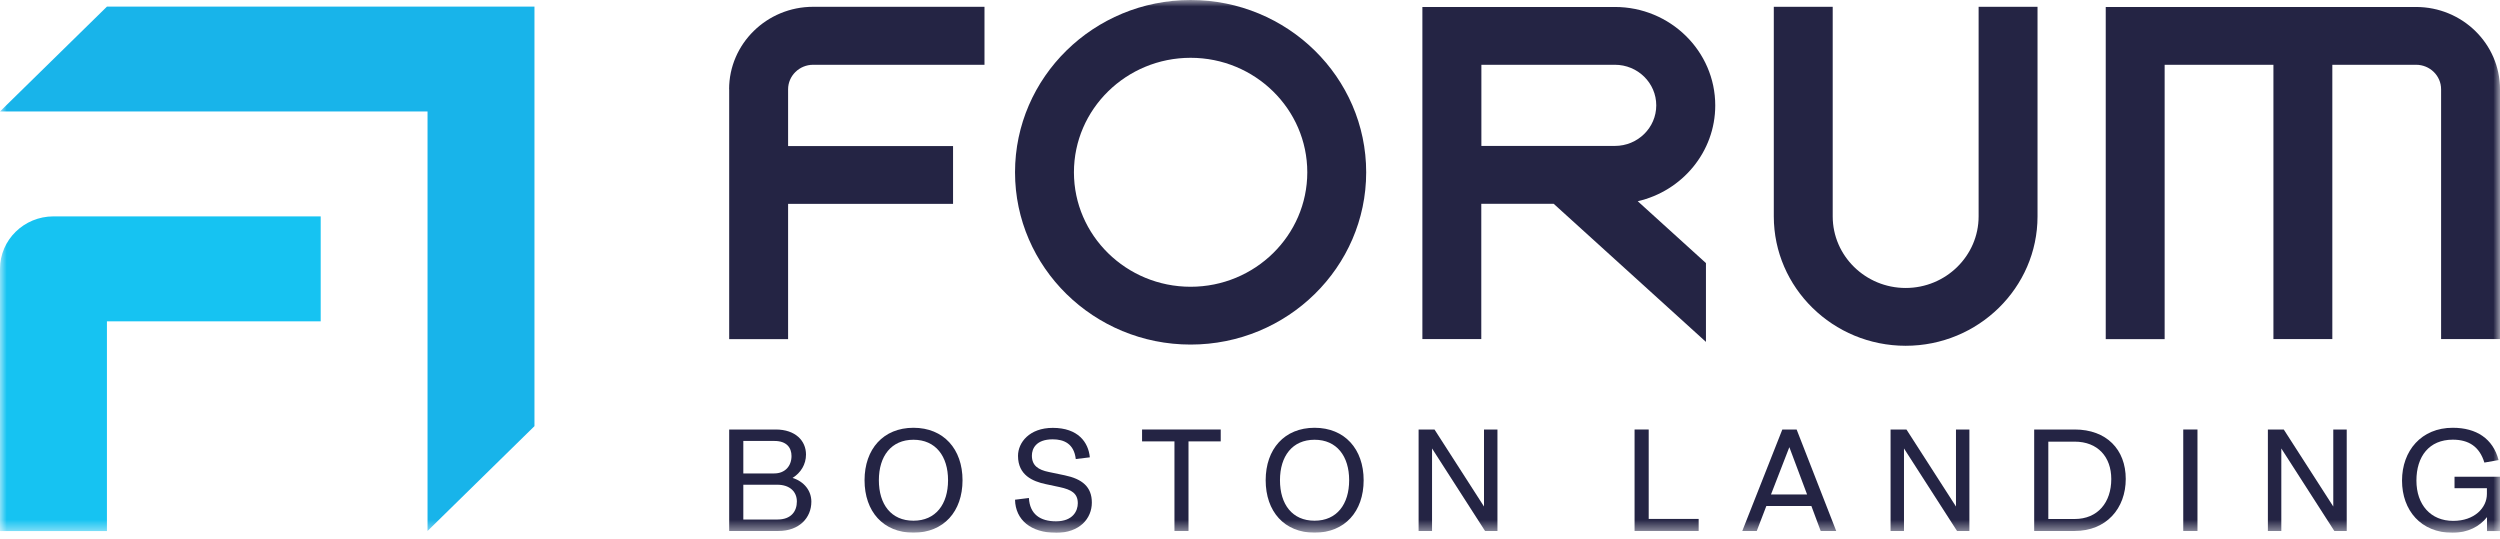 <svg width="190" height="41" viewBox="0 0 190 41" fill="none" xmlns="http://www.w3.org/2000/svg">
<g clip-path="url(#clip0_565_2087)">
<mask id="mask0_565_2087" style="mask-type:luminance" maskUnits="userSpaceOnUse" x="0" y="0" width="190" height="41">
<path d="M190 0H0V40.492H190V0Z" fill="white"/>
</mask>
<g mask="url(#mask0_565_2087)">
<path d="M58.954 32.642C60.449 32.642 61.256 33.493 61.256 34.547C61.256 35.287 60.863 35.935 60.235 36.321C61.136 36.609 61.663 37.31 61.663 38.128C61.663 39.352 60.742 40.354 59.168 40.354H55.418V32.642H58.954ZM56.492 33.513V35.981H58.841C59.675 35.981 60.155 35.405 60.155 34.658C60.155 34.03 59.788 33.513 58.861 33.513H56.492ZM56.492 36.839V39.483H59.088C60.142 39.483 60.562 38.842 60.562 38.115C60.562 37.389 60.049 36.839 59.068 36.839H56.499H56.492Z" fill="#242444"/>
<path d="M65.706 36.498C65.706 34.128 67.134 32.511 69.423 32.511C71.711 32.511 73.152 34.128 73.152 36.498C73.152 38.868 71.725 40.485 69.423 40.485C67.121 40.485 65.706 38.868 65.706 36.498ZM72.052 36.498C72.052 34.672 71.111 33.421 69.423 33.421C67.735 33.421 66.794 34.665 66.794 36.498C66.794 38.331 67.728 39.575 69.423 39.575C71.118 39.575 72.052 38.318 72.052 36.498Z" fill="#242444"/>
<path d="M80.251 40.492C78.363 40.492 77.176 39.523 77.142 37.978L78.197 37.847C78.263 39.084 79.064 39.621 80.251 39.621C81.552 39.621 81.913 38.816 81.913 38.246C81.913 37.5 81.439 37.212 80.518 37.016L79.471 36.793C78.483 36.583 77.369 36.112 77.369 34.645C77.369 33.631 78.237 32.518 80.011 32.518C81.933 32.518 82.72 33.611 82.827 34.757L81.759 34.888C81.626 33.729 80.872 33.389 80.005 33.389C78.737 33.389 78.423 34.102 78.423 34.626C78.423 35.385 78.904 35.706 79.704 35.87L80.925 36.125C82.24 36.4 82.98 36.996 82.98 38.194C82.98 39.392 82.073 40.498 80.238 40.498L80.251 40.492Z" fill="#242444"/>
<path d="M92.775 32.642V33.545H90.326V40.354H89.259V33.545H86.797V32.642H92.768H92.775Z" fill="#242444"/>
<path d="M96.191 36.498C96.191 34.128 97.619 32.511 99.907 32.511C102.196 32.511 103.637 34.128 103.637 36.498C103.637 38.868 102.209 40.485 99.907 40.485C97.605 40.485 96.191 38.868 96.191 36.498ZM102.536 36.498C102.536 34.672 101.595 33.421 99.907 33.421C98.219 33.421 97.278 34.665 97.278 36.498C97.278 38.331 98.213 39.575 99.907 39.575C101.602 39.575 102.536 38.318 102.536 36.498Z" fill="#242444"/>
<path d="M109.022 32.642L112.784 38.495V32.642H113.806V40.354H112.864L108.835 34.082V40.354H107.814V32.642H109.028H109.022Z" fill="#242444"/>
<path d="M125.301 32.642V39.438H129.098V40.354H124.227V32.642H125.308H125.301Z" fill="#242444"/>
<path d="M132.413 40.354L135.457 32.642H136.544L139.552 40.354H138.372L137.665 38.456H134.242L133.514 40.354H132.413ZM134.596 37.578H137.338L135.99 33.984L134.596 37.578Z" fill="#242444"/>
<path d="M144.89 32.642L148.654 38.495V32.642H149.674V40.354H148.734L144.703 34.082V40.354H143.683V32.642H144.897H144.89Z" fill="#242444"/>
<path d="M157.674 32.642C160.096 32.642 161.557 34.161 161.557 36.4C161.557 38.639 160.083 40.354 157.674 40.354H154.598V32.642H157.674ZM155.672 33.559V39.444H157.674C159.429 39.444 160.457 38.187 160.457 36.407C160.457 34.717 159.422 33.565 157.674 33.565H155.672V33.559Z" fill="#242444"/>
<path d="M167.008 32.642V40.354H165.927V32.642H167.008Z" fill="#242444"/>
<path d="M173.566 32.642L177.329 38.495V32.642H178.351V40.354H177.409L173.38 34.082V40.354H172.359V32.642H173.573H173.566Z" fill="#242444"/>
<path d="M186.411 32.511C188.205 32.511 189.466 33.336 189.893 34.966L188.812 35.156C188.446 33.945 187.625 33.415 186.411 33.415C184.616 33.415 183.648 34.685 183.648 36.524C183.648 38.364 184.736 39.588 186.444 39.588C188.051 39.588 189.005 38.6 189.005 37.539V37.101H186.544V36.23H190V40.361H189.013V39.3C188.458 40.007 187.564 40.492 186.384 40.492C184.002 40.492 182.554 38.796 182.554 36.524C182.554 34.253 184.028 32.511 186.404 32.511H186.411Z" fill="#242444"/>
<path d="M129.658 20L124.468 15.293C127.837 14.521 130.359 11.549 130.359 8.013C130.359 3.889 126.936 0.53 122.733 0.53H108.101V25.768H112.578V15.49H118.082L129.652 25.984V20H129.658ZM112.585 11.097V4.923H122.733C124.468 4.923 125.876 6.305 125.876 8.007C125.876 9.709 124.468 11.09 122.733 11.09H112.585V11.097Z" fill="#242444"/>
<path d="M55.418 6.782V25.775H59.895V15.496H72.432V11.103H59.895V6.789C59.895 5.761 60.749 4.923 61.797 4.923H74.821V0.517H61.797C58.281 0.517 55.412 3.326 55.412 6.782H55.418Z" fill="#242444"/>
<path d="M183.622 0.53H160.036V25.775H164.513V4.923H172.78V25.768H177.257V4.923H183.622C184.67 4.923 185.523 5.755 185.523 6.782V25.768H190V6.782C190 3.332 187.139 0.53 183.615 0.53H183.622Z" fill="#242444"/>
<path d="M90.487 0C83.127 0 77.142 5.872 77.142 13.094C77.142 20.315 83.127 26.187 90.487 26.187C97.846 26.187 103.83 20.315 103.83 13.094C103.83 5.872 97.846 0 90.487 0ZM90.487 21.794C85.596 21.794 81.619 17.892 81.619 13.094C81.619 8.295 85.596 4.393 90.487 4.393C95.377 4.393 99.354 8.295 99.354 13.094C99.354 17.892 95.377 21.794 90.487 21.794Z" fill="#242444"/>
<path d="M150.375 16.445C150.375 19.444 147.886 21.886 144.831 21.886C141.774 21.886 139.286 19.444 139.286 16.445V0.517H134.809V16.445C134.809 21.866 139.306 26.279 144.831 26.279C150.354 26.279 154.852 21.866 154.852 16.445V0.517H150.375V16.445Z" fill="#242444"/>
<path d="M8.127 0.504L0 8.471H32.493V40.354L40.619 32.387V0.504H8.127Z" fill="#18B4EA"/>
<path d="M4.063 16.445C1.821 16.445 0 18.233 0 20.432V40.361H8.127V24.419H24.373V16.445H4.063Z" fill="#16C3F2"/>
</g>
</g>
<defs>
<clipPath id="clip0_565_2087">
<rect width="190" height="40.492" fill="white"/>
</clipPath>
</defs>
</svg>
